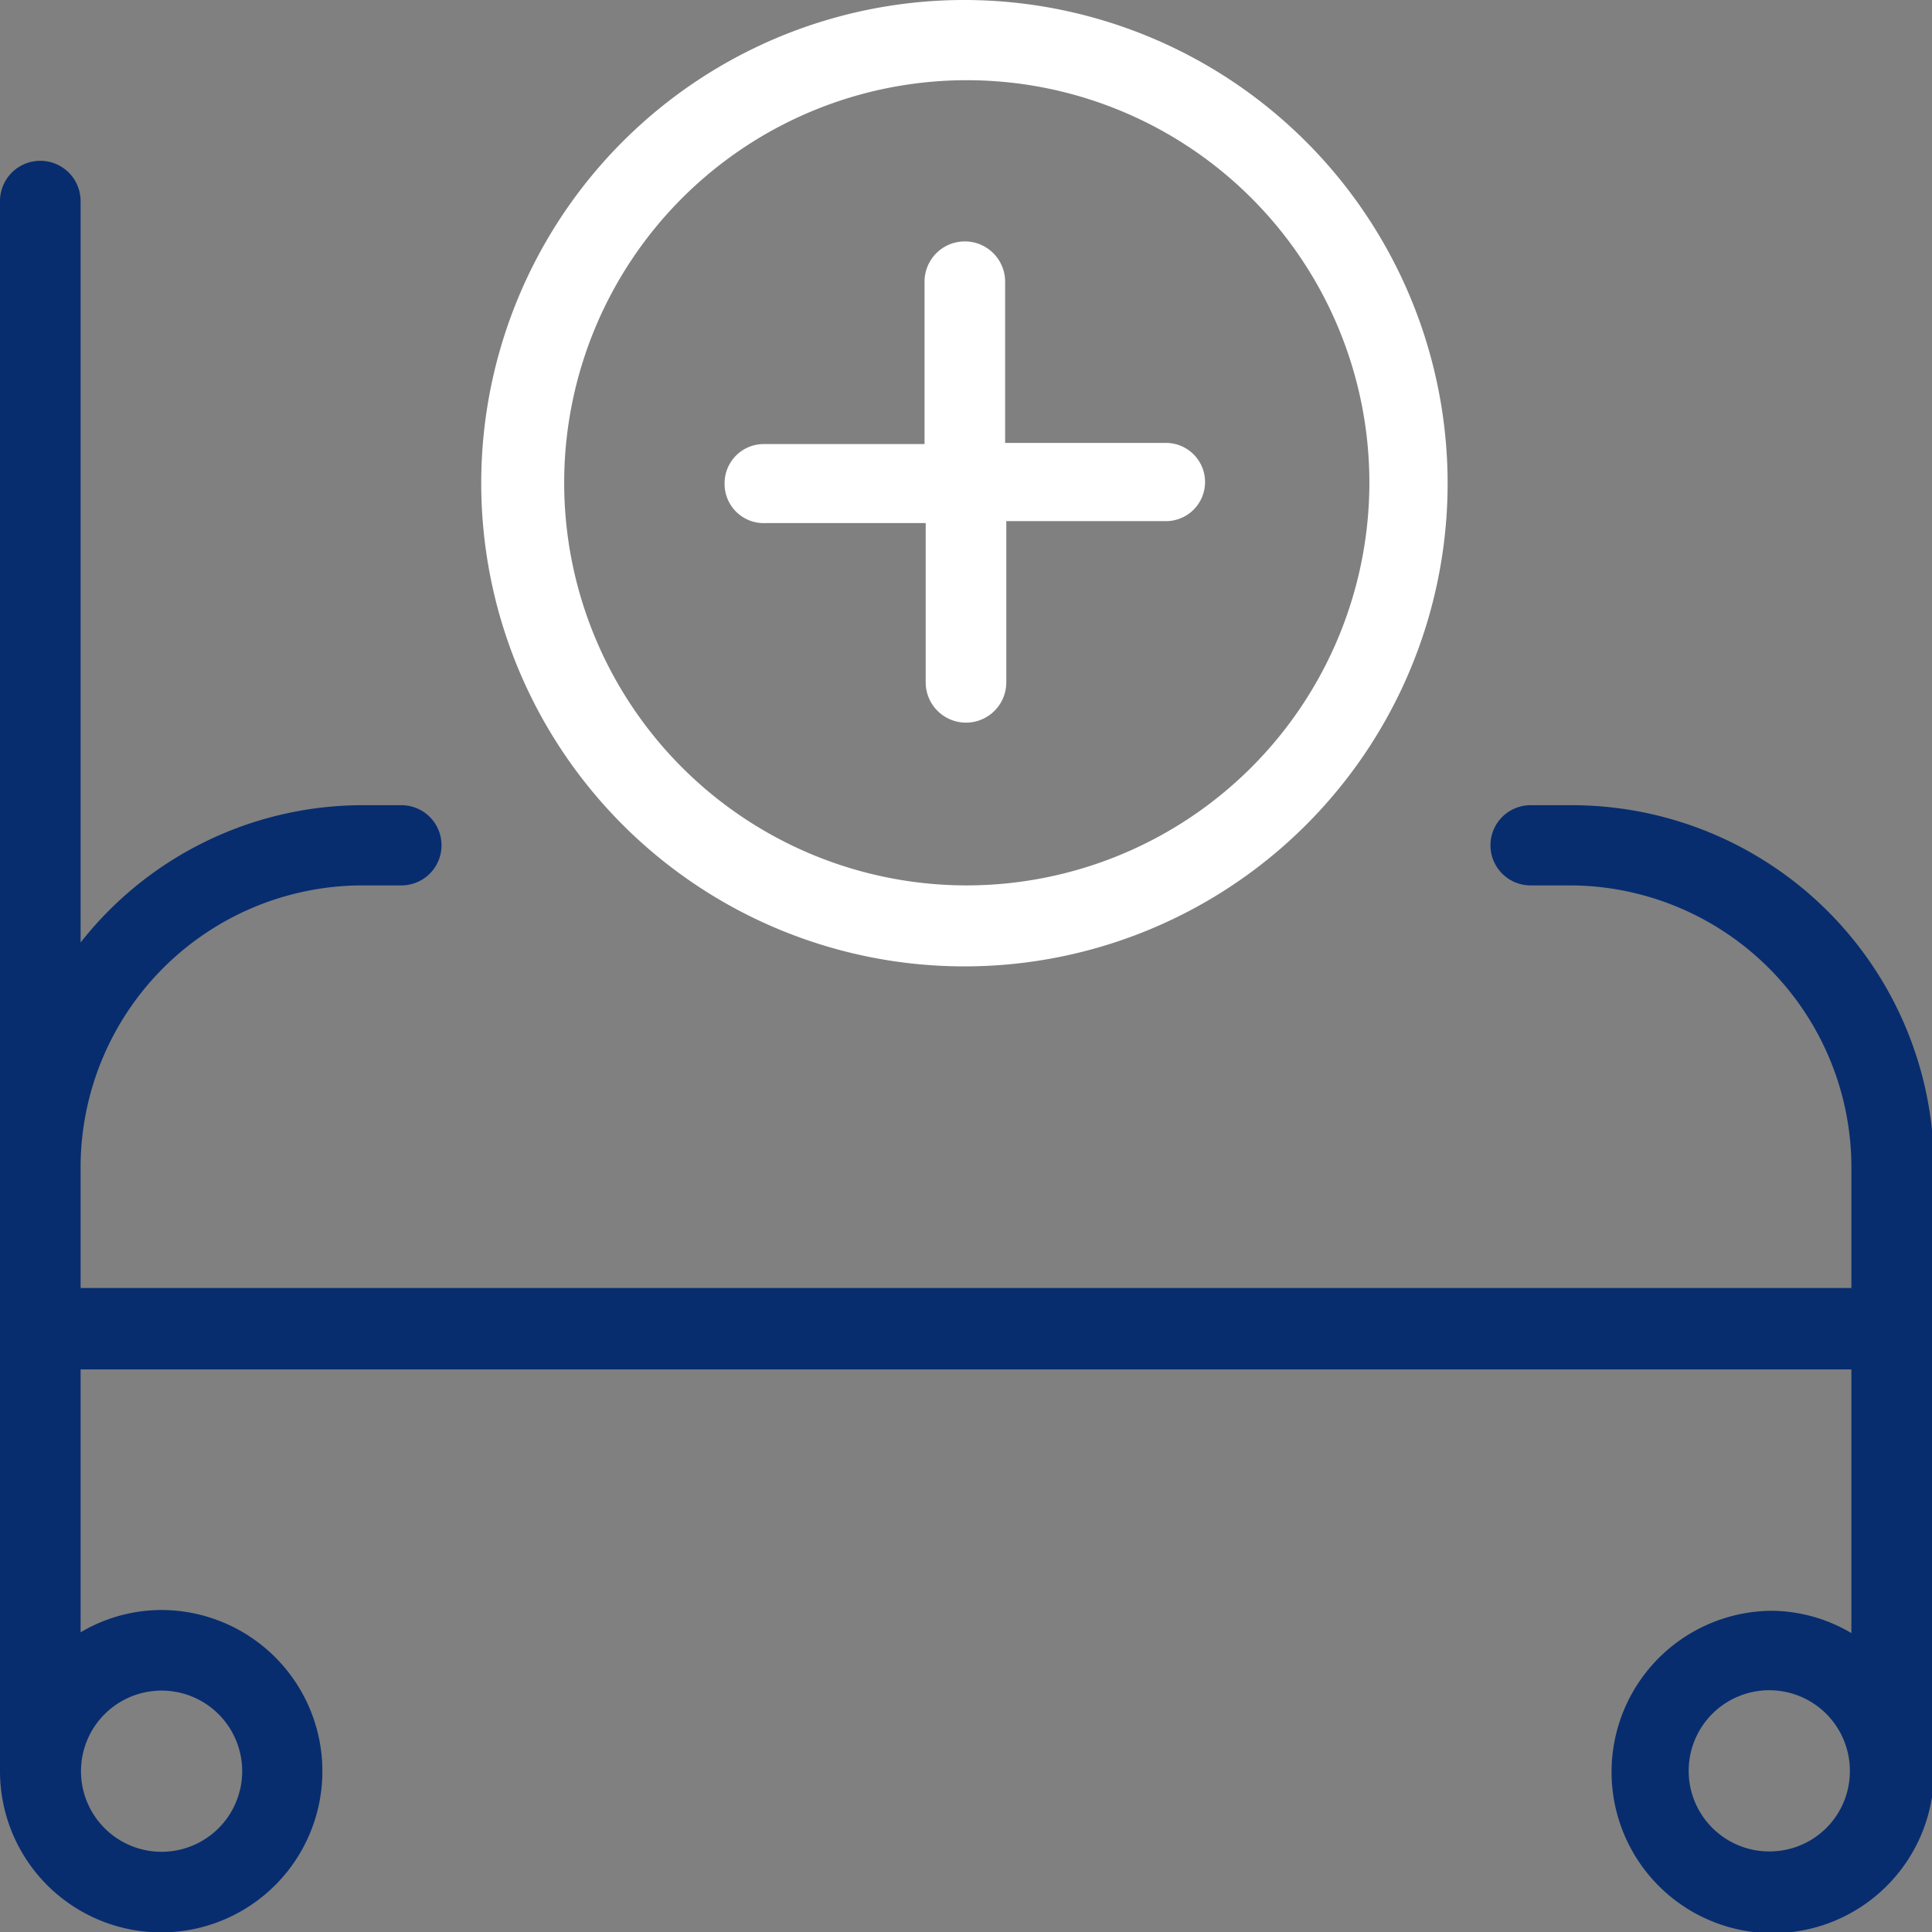 <svg xmlns="http://www.w3.org/2000/svg" viewBox="0 0 49.38 49.38"><rect x="0" y="0" width="49.38" height="49.38" fill="#808080" stroke="none"/><defs><style>.cls-1{fill:#072d6f;}.cls-2{fill:#fff;}</style></defs><g id="Capa_2" data-name="Capa 2"><g id="Modo_de_aislamiento" data-name="Modo de aislamiento"><path class="cls-1" d="M40.12,20.58h-1a1,1,0,1,0,0,2.05h1a7.21,7.21,0,0,1,7.2,7.2v3.09H2.06V29.83a7.21,7.21,0,0,1,7.2-7.2h1a1,1,0,1,0,0-2.05h-1a9.17,9.17,0,0,0-7.2,3.51V5.14A1,1,0,0,0,0,5.14V45.27a4.12,4.12,0,1,0,4.11-4.12,4.07,4.07,0,0,0-2.05.57V35H47.32v6.74a4.07,4.07,0,0,0-2-.57,4.12,4.12,0,1,0,4.11,4.12V29.83A9.26,9.26,0,0,0,40.12,20.58Zm-36,22.63a2.06,2.06,0,1,1-2.05,2.06A2.06,2.06,0,0,1,4.11,43.21Zm41.16,4.11a2.06,2.06,0,1,1,2-2A2.05,2.05,0,0,1,45.27,47.32Z"></path><path class="cls-2" d="M24.69,0A12.35,12.35,0,1,0,37,12.35,12.36,12.36,0,0,0,24.69,0Zm0,22.63A10.29,10.29,0,1,1,35,12.35,10.3,10.3,0,0,1,24.69,22.63Z"></path><path class="cls-2" d="M18.52,12.35a1,1,0,0,1,1-1h4.11V7.2a1,1,0,1,1,2.06,0v4.12h4.11a1,1,0,1,1,0,2H25.72v4.12a1,1,0,0,1-2.06,0V13.37H19.55A1,1,0,0,1,18.52,12.35Z"></path></g></g></svg>